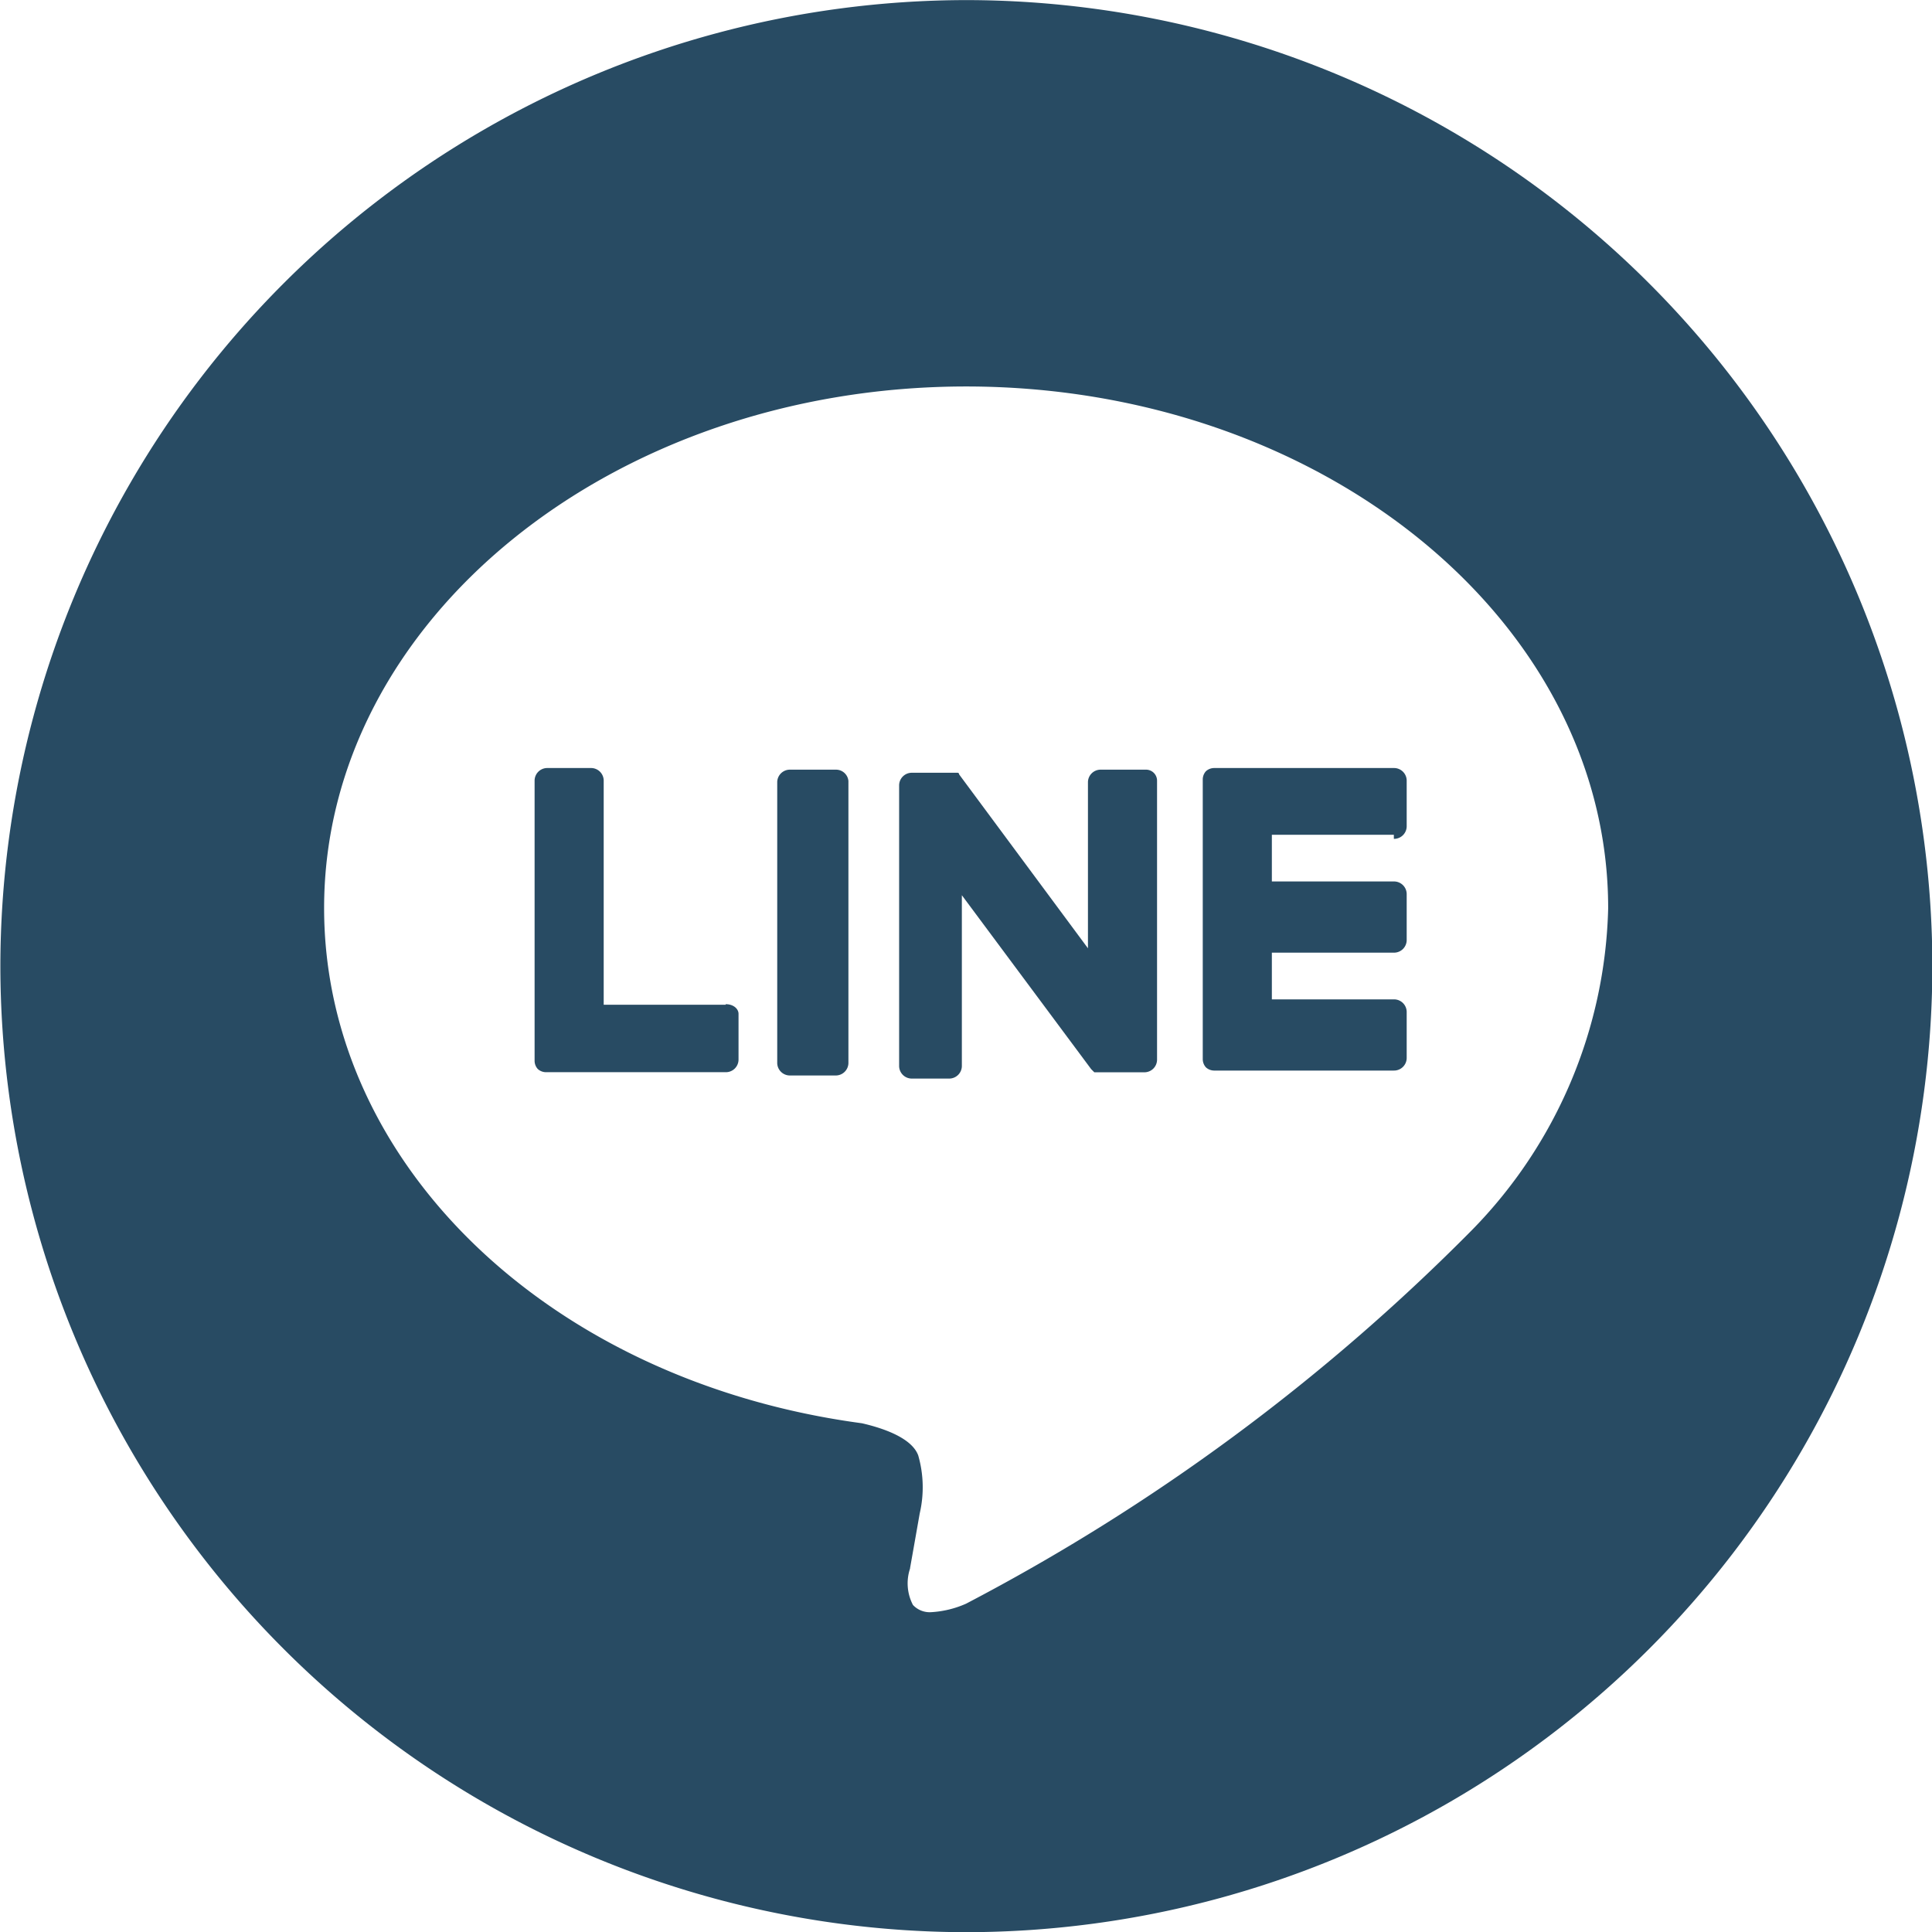 <svg xmlns="http://www.w3.org/2000/svg" width="21.221" height="21.222" viewBox="0 0 21.221 21.222"><g transform="translate(-337.779 -984.784)"><g transform="translate(-1120.006 956)"><path d="M3135.4-955.778a10.623,10.623,0,0,1-10.611-10.611A10.623,10.623,0,0,1,3135.4-977a10.623,10.623,0,0,1,10.61,10.611A10.623,10.623,0,0,1,3135.4-955.778Zm0-16.978c-3.89,0-7.055,2.57-7.055,5.729,0,2.816,2.484,5.2,5.907,5.659.244.056.55.164.619.354a1.268,1.268,0,0,1,.016.637s-.087.495-.106.6v.005a.511.511,0,0,0,.032.4.251.251,0,0,0,.2.079,1.1,1.1,0,0,0,.383-.093,22.435,22.435,0,0,0,5.553-4.1,5.225,5.225,0,0,0,1.5-3.537C3142.452-970.186,3139.286-972.756,3135.395-972.756Z" transform="translate(-1667 1005.785)" fill="#284b63"/></g><g transform="translate(343.65 993.22)"><path d="M48.937,47.8h-.5a.139.139,0,0,0-.141.141v3.077a.139.139,0,0,0,.141.141h.5a.139.139,0,0,0,.141-.141V47.924a.137.137,0,0,0-.141-.124" transform="translate(-45.63 -47.782)" fill="#284b63"/><path d="M58.606,47.8h-.5a.139.139,0,0,0-.141.141v1.821l-1.415-1.91a.017.017,0,0,0-.018-.018h-.5a.139.139,0,0,0-.141.141v3.077a.139.139,0,0,0,.141.141h.407a.139.139,0,0,0,.141-.141V49.179L58,51.089l.035.035h.548a.139.139,0,0,0,.141-.141V47.924a.121.121,0,0,0-.124-.124" transform="translate(-51.886 -47.782)" fill="#284b63"/><path d="M35.3,50.3H33.96V47.841a.139.139,0,0,0-.141-.141h-.477a.139.139,0,0,0-.141.141v3.077h0a.135.135,0,0,0,.035.088h0a.135.135,0,0,0,.088.035H35.3a.139.139,0,0,0,.141-.141v-.5c0-.053-.053-.106-.141-.106" transform="translate(-33.2 -47.7)" fill="#284b63"/><path d="M76.8,48.478a.139.139,0,0,0,.141-.141v-.5A.139.139,0,0,0,76.8,47.7H74.824a.135.135,0,0,0-.088.035h0a.135.135,0,0,0-.035.088h0V50.9h0a.135.135,0,0,0,.035.088h0a.135.135,0,0,0,.088.035H76.8a.139.139,0,0,0,.141-.141v-.5a.139.139,0,0,0-.141-.141H75.46v-.513H76.8a.139.139,0,0,0,.141-.141v-.5a.139.139,0,0,0-.141-.141H75.46v-.513H76.8Z" transform="translate(-67.361 -47.7)" fill="#284b63"/></g></g></svg>